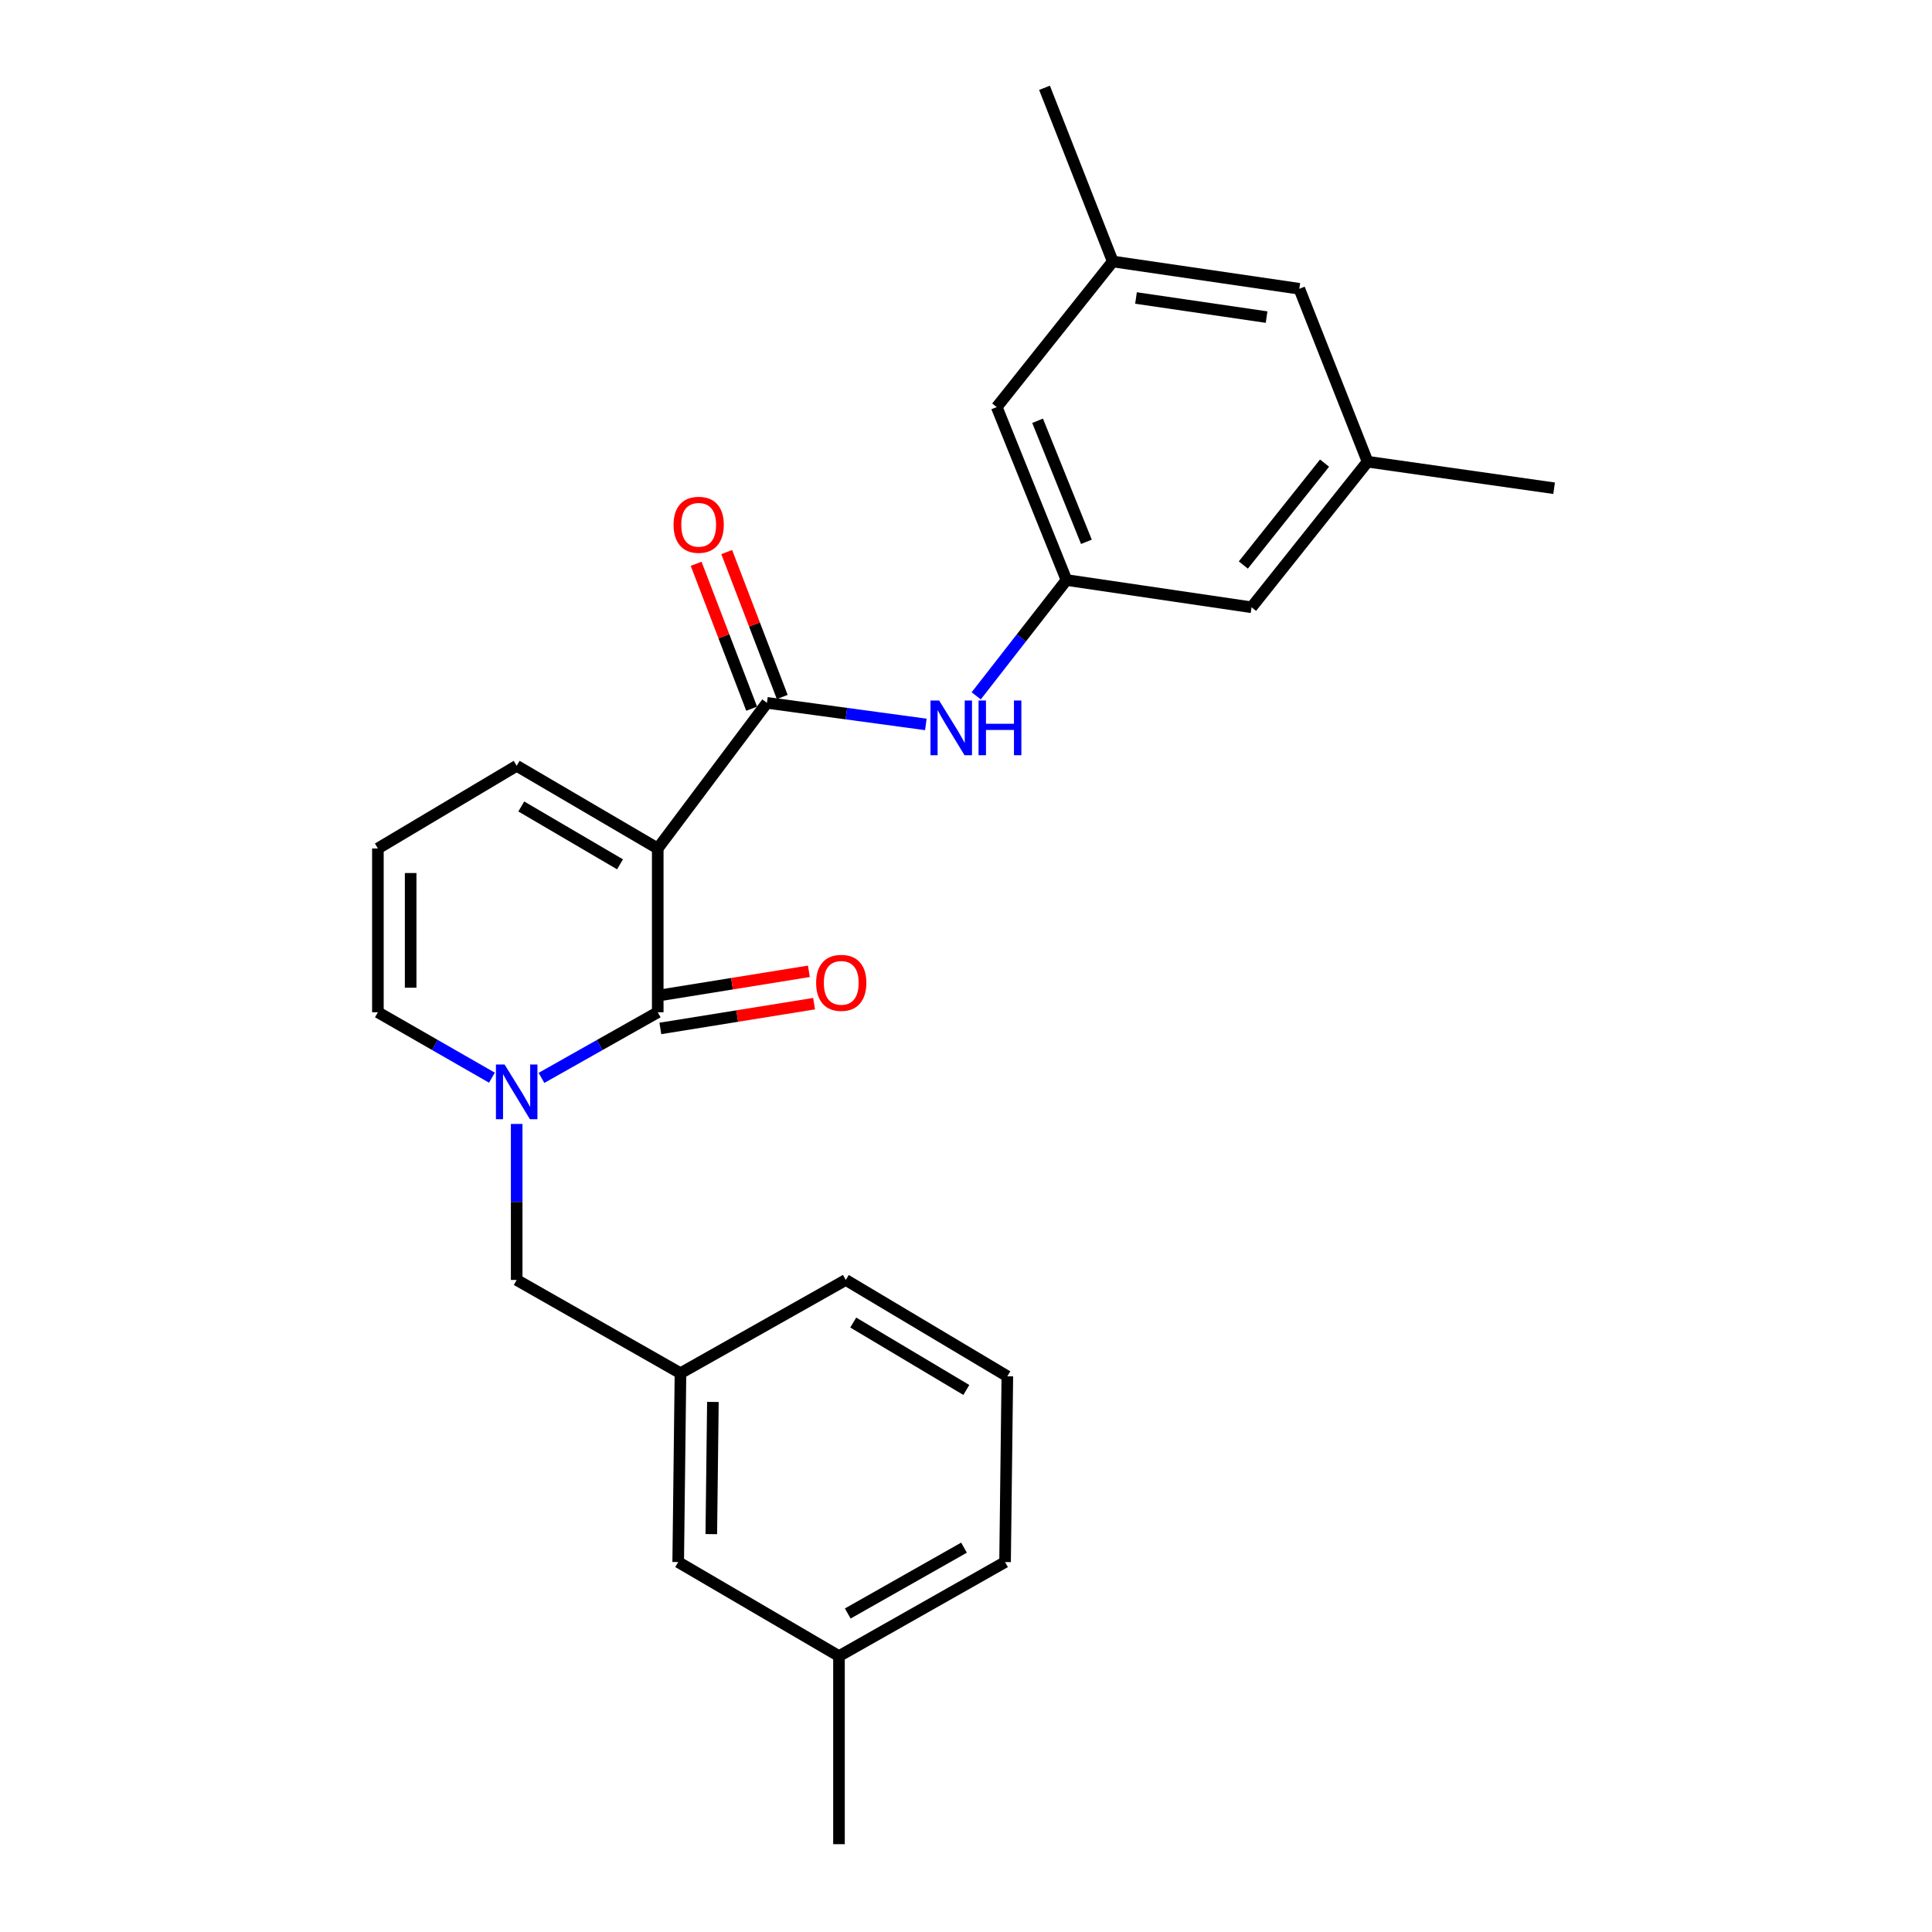 <?xml version='1.0' encoding='iso-8859-1'?>
<svg version='1.1' baseProfile='full'
              xmlns='http://www.w3.org/2000/svg'
                      xmlns:rdkit='http://www.rdkit.org/xml'
                      xmlns:xlink='http://www.w3.org/1999/xlink'
                  xml:space='preserve'
width='1000px' height='1000px' viewBox='0 0 1000 1000'>
<!-- END OF HEADER -->
<rect style='opacity:1.0;fill:#FFFFFF;stroke:none' width='1000' height='1000' x='0' y='0'> </rect>
<path class='bond-0' d='M 340.446,439.159 L 340.446,523.948' style='fill:none;fill-rule:evenodd;stroke:#000000;stroke-width:6px;stroke-linecap:butt;stroke-linejoin:miter;stroke-opacity:1' />
<path class='bond-2' d='M 340.446,439.159 L 396.972,363.791' style='fill:none;fill-rule:evenodd;stroke:#000000;stroke-width:6px;stroke-linecap:butt;stroke-linejoin:miter;stroke-opacity:1' />
<path class='bond-4' d='M 340.446,439.159 L 267.433,396.378' style='fill:none;fill-rule:evenodd;stroke:#000000;stroke-width:6px;stroke-linecap:butt;stroke-linejoin:miter;stroke-opacity:1' />
<path class='bond-4' d='M 320.921,447.373 L 269.812,417.427' style='fill:none;fill-rule:evenodd;stroke:#000000;stroke-width:6px;stroke-linecap:butt;stroke-linejoin:miter;stroke-opacity:1' />
<path class='bond-1' d='M 340.446,523.948 L 310.357,540.93' style='fill:none;fill-rule:evenodd;stroke:#000000;stroke-width:6px;stroke-linecap:butt;stroke-linejoin:miter;stroke-opacity:1' />
<path class='bond-1' d='M 310.357,540.93 L 280.269,557.911' style='fill:none;fill-rule:evenodd;stroke:#0000FF;stroke-width:6px;stroke-linecap:butt;stroke-linejoin:miter;stroke-opacity:1' />
<path class='bond-8' d='M 341.795,532.319 L 381.584,525.906' style='fill:none;fill-rule:evenodd;stroke:#000000;stroke-width:6px;stroke-linecap:butt;stroke-linejoin:miter;stroke-opacity:1' />
<path class='bond-8' d='M 381.584,525.906 L 421.372,519.493' style='fill:none;fill-rule:evenodd;stroke:#FF0000;stroke-width:6px;stroke-linecap:butt;stroke-linejoin:miter;stroke-opacity:1' />
<path class='bond-8' d='M 339.096,515.577 L 378.885,509.164' style='fill:none;fill-rule:evenodd;stroke:#000000;stroke-width:6px;stroke-linecap:butt;stroke-linejoin:miter;stroke-opacity:1' />
<path class='bond-8' d='M 378.885,509.164 L 418.674,502.751' style='fill:none;fill-rule:evenodd;stroke:#FF0000;stroke-width:6px;stroke-linecap:butt;stroke-linejoin:miter;stroke-opacity:1' />
<path class='bond-6' d='M 267.433,581.749 L 267.433,622.126' style='fill:none;fill-rule:evenodd;stroke:#0000FF;stroke-width:6px;stroke-linecap:butt;stroke-linejoin:miter;stroke-opacity:1' />
<path class='bond-6' d='M 267.433,622.126 L 267.433,662.503' style='fill:none;fill-rule:evenodd;stroke:#000000;stroke-width:6px;stroke-linecap:butt;stroke-linejoin:miter;stroke-opacity:1' />
<path class='bond-25' d='M 254.622,557.807 L 225.11,540.878' style='fill:none;fill-rule:evenodd;stroke:#0000FF;stroke-width:6px;stroke-linecap:butt;stroke-linejoin:miter;stroke-opacity:1' />
<path class='bond-25' d='M 225.11,540.878 L 195.597,523.948' style='fill:none;fill-rule:evenodd;stroke:#000000;stroke-width:6px;stroke-linecap:butt;stroke-linejoin:miter;stroke-opacity:1' />
<path class='bond-3' d='M 396.972,363.791 L 438.092,369.375' style='fill:none;fill-rule:evenodd;stroke:#000000;stroke-width:6px;stroke-linecap:butt;stroke-linejoin:miter;stroke-opacity:1' />
<path class='bond-3' d='M 438.092,369.375 L 479.213,374.959' style='fill:none;fill-rule:evenodd;stroke:#0000FF;stroke-width:6px;stroke-linecap:butt;stroke-linejoin:miter;stroke-opacity:1' />
<path class='bond-10' d='M 404.889,360.758 L 390.521,323.252' style='fill:none;fill-rule:evenodd;stroke:#000000;stroke-width:6px;stroke-linecap:butt;stroke-linejoin:miter;stroke-opacity:1' />
<path class='bond-10' d='M 390.521,323.252 L 376.152,285.746' style='fill:none;fill-rule:evenodd;stroke:#FF0000;stroke-width:6px;stroke-linecap:butt;stroke-linejoin:miter;stroke-opacity:1' />
<path class='bond-10' d='M 389.054,366.824 L 374.685,329.318' style='fill:none;fill-rule:evenodd;stroke:#000000;stroke-width:6px;stroke-linecap:butt;stroke-linejoin:miter;stroke-opacity:1' />
<path class='bond-10' d='M 374.685,329.318 L 360.316,291.812' style='fill:none;fill-rule:evenodd;stroke:#FF0000;stroke-width:6px;stroke-linecap:butt;stroke-linejoin:miter;stroke-opacity:1' />
<path class='bond-5' d='M 505.288,360.159 L 528.651,330.188' style='fill:none;fill-rule:evenodd;stroke:#0000FF;stroke-width:6px;stroke-linecap:butt;stroke-linejoin:miter;stroke-opacity:1' />
<path class='bond-5' d='M 528.651,330.188 L 552.013,300.218' style='fill:none;fill-rule:evenodd;stroke:#000000;stroke-width:6px;stroke-linecap:butt;stroke-linejoin:miter;stroke-opacity:1' />
<path class='bond-9' d='M 267.433,396.378 L 195.597,439.159' style='fill:none;fill-rule:evenodd;stroke:#000000;stroke-width:6px;stroke-linecap:butt;stroke-linejoin:miter;stroke-opacity:1' />
<path class='bond-14' d='M 552.013,300.218 L 647.797,314.331' style='fill:none;fill-rule:evenodd;stroke:#000000;stroke-width:6px;stroke-linecap:butt;stroke-linejoin:miter;stroke-opacity:1' />
<path class='bond-15' d='M 552.013,300.218 L 515.912,210.709' style='fill:none;fill-rule:evenodd;stroke:#000000;stroke-width:6px;stroke-linecap:butt;stroke-linejoin:miter;stroke-opacity:1' />
<path class='bond-15' d='M 562.325,280.448 L 537.054,217.792' style='fill:none;fill-rule:evenodd;stroke:#000000;stroke-width:6px;stroke-linecap:butt;stroke-linejoin:miter;stroke-opacity:1' />
<path class='bond-11' d='M 267.433,662.503 L 352.212,710.777' style='fill:none;fill-rule:evenodd;stroke:#000000;stroke-width:6px;stroke-linecap:butt;stroke-linejoin:miter;stroke-opacity:1' />
<path class='bond-7' d='M 195.597,523.948 L 195.597,439.159' style='fill:none;fill-rule:evenodd;stroke:#000000;stroke-width:6px;stroke-linecap:butt;stroke-linejoin:miter;stroke-opacity:1' />
<path class='bond-7' d='M 212.555,511.23 L 212.555,451.877' style='fill:none;fill-rule:evenodd;stroke:#000000;stroke-width:6px;stroke-linecap:butt;stroke-linejoin:miter;stroke-opacity:1' />
<path class='bond-17' d='M 352.212,710.777 L 351.035,808.52' style='fill:none;fill-rule:evenodd;stroke:#000000;stroke-width:6px;stroke-linecap:butt;stroke-linejoin:miter;stroke-opacity:1' />
<path class='bond-17' d='M 368.992,725.642 L 368.168,794.062' style='fill:none;fill-rule:evenodd;stroke:#000000;stroke-width:6px;stroke-linecap:butt;stroke-linejoin:miter;stroke-opacity:1' />
<path class='bond-20' d='M 352.212,710.777 L 437.784,662.503' style='fill:none;fill-rule:evenodd;stroke:#000000;stroke-width:6px;stroke-linecap:butt;stroke-linejoin:miter;stroke-opacity:1' />
<path class='bond-12' d='M 707.856,238.981 L 647.797,314.331' style='fill:none;fill-rule:evenodd;stroke:#000000;stroke-width:6px;stroke-linecap:butt;stroke-linejoin:miter;stroke-opacity:1' />
<path class='bond-12' d='M 685.586,239.714 L 643.545,292.458' style='fill:none;fill-rule:evenodd;stroke:#000000;stroke-width:6px;stroke-linecap:butt;stroke-linejoin:miter;stroke-opacity:1' />
<path class='bond-22' d='M 707.856,238.981 L 804.403,252.717' style='fill:none;fill-rule:evenodd;stroke:#000000;stroke-width:6px;stroke-linecap:butt;stroke-linejoin:miter;stroke-opacity:1' />
<path class='bond-26' d='M 707.856,238.981 L 672.518,149.472' style='fill:none;fill-rule:evenodd;stroke:#000000;stroke-width:6px;stroke-linecap:butt;stroke-linejoin:miter;stroke-opacity:1' />
<path class='bond-13' d='M 575.962,135.341 L 515.912,210.709' style='fill:none;fill-rule:evenodd;stroke:#000000;stroke-width:6px;stroke-linecap:butt;stroke-linejoin:miter;stroke-opacity:1' />
<path class='bond-16' d='M 575.962,135.341 L 672.518,149.472' style='fill:none;fill-rule:evenodd;stroke:#000000;stroke-width:6px;stroke-linecap:butt;stroke-linejoin:miter;stroke-opacity:1' />
<path class='bond-16' d='M 587.989,154.239 L 655.579,164.131' style='fill:none;fill-rule:evenodd;stroke:#000000;stroke-width:6px;stroke-linecap:butt;stroke-linejoin:miter;stroke-opacity:1' />
<path class='bond-21' d='M 575.962,135.341 L 540.642,45.455' style='fill:none;fill-rule:evenodd;stroke:#000000;stroke-width:6px;stroke-linecap:butt;stroke-linejoin:miter;stroke-opacity:1' />
<path class='bond-18' d='M 351.035,808.52 L 434.26,857.198' style='fill:none;fill-rule:evenodd;stroke:#000000;stroke-width:6px;stroke-linecap:butt;stroke-linejoin:miter;stroke-opacity:1' />
<path class='bond-24' d='M 434.26,857.198 L 434.26,954.545' style='fill:none;fill-rule:evenodd;stroke:#000000;stroke-width:6px;stroke-linecap:butt;stroke-linejoin:miter;stroke-opacity:1' />
<path class='bond-27' d='M 434.26,857.198 L 520.218,808.52' style='fill:none;fill-rule:evenodd;stroke:#000000;stroke-width:6px;stroke-linecap:butt;stroke-linejoin:miter;stroke-opacity:1' />
<path class='bond-27' d='M 438.797,835.14 L 498.967,801.065' style='fill:none;fill-rule:evenodd;stroke:#000000;stroke-width:6px;stroke-linecap:butt;stroke-linejoin:miter;stroke-opacity:1' />
<path class='bond-19' d='M 521.395,712.359 L 437.784,662.503' style='fill:none;fill-rule:evenodd;stroke:#000000;stroke-width:6px;stroke-linecap:butt;stroke-linejoin:miter;stroke-opacity:1' />
<path class='bond-19' d='M 500.169,719.446 L 441.64,684.547' style='fill:none;fill-rule:evenodd;stroke:#000000;stroke-width:6px;stroke-linecap:butt;stroke-linejoin:miter;stroke-opacity:1' />
<path class='bond-23' d='M 521.395,712.359 L 520.218,808.52' style='fill:none;fill-rule:evenodd;stroke:#000000;stroke-width:6px;stroke-linecap:butt;stroke-linejoin:miter;stroke-opacity:1' />
<path  class='atom-2' d='M 261.173 550.996
L 270.453 565.996
Q 271.373 567.476, 272.853 570.156
Q 274.333 572.836, 274.413 572.996
L 274.413 550.996
L 278.173 550.996
L 278.173 579.316
L 274.293 579.316
L 264.333 562.916
Q 263.173 560.996, 261.933 558.796
Q 260.733 556.596, 260.373 555.916
L 260.373 579.316
L 256.693 579.316
L 256.693 550.996
L 261.173 550.996
' fill='#0000FF'/>
<path  class='atom-4' d='M 486.1 362.585
L 495.38 377.585
Q 496.3 379.065, 497.78 381.745
Q 499.26 384.425, 499.34 384.585
L 499.34 362.585
L 503.1 362.585
L 503.1 390.905
L 499.22 390.905
L 489.26 374.505
Q 488.1 372.585, 486.86 370.385
Q 485.66 368.185, 485.3 367.505
L 485.3 390.905
L 481.62 390.905
L 481.62 362.585
L 486.1 362.585
' fill='#0000FF'/>
<path  class='atom-4' d='M 506.5 362.585
L 510.34 362.585
L 510.34 374.625
L 524.82 374.625
L 524.82 362.585
L 528.66 362.585
L 528.66 390.905
L 524.82 390.905
L 524.82 377.825
L 510.34 377.825
L 510.34 390.905
L 506.5 390.905
L 506.5 362.585
' fill='#0000FF'/>
<path  class='atom-9' d='M 422.428 508.719
Q 422.428 501.919, 425.788 498.119
Q 429.148 494.319, 435.428 494.319
Q 441.708 494.319, 445.068 498.119
Q 448.428 501.919, 448.428 508.719
Q 448.428 515.599, 445.028 519.519
Q 441.628 523.399, 435.428 523.399
Q 429.188 523.399, 425.788 519.519
Q 422.428 515.639, 422.428 508.719
M 435.428 520.199
Q 439.748 520.199, 442.068 517.319
Q 444.428 514.399, 444.428 508.719
Q 444.428 503.159, 442.068 500.359
Q 439.748 497.519, 435.428 497.519
Q 431.108 497.519, 428.748 500.319
Q 426.428 503.119, 426.428 508.719
Q 426.428 514.439, 428.748 517.319
Q 431.108 520.199, 435.428 520.199
' fill='#FF0000'/>
<path  class='atom-11' d='M 348.633 271.63
Q 348.633 264.83, 351.993 261.03
Q 355.353 257.23, 361.633 257.23
Q 367.913 257.23, 371.273 261.03
Q 374.633 264.83, 374.633 271.63
Q 374.633 278.51, 371.233 282.43
Q 367.833 286.31, 361.633 286.31
Q 355.393 286.31, 351.993 282.43
Q 348.633 278.55, 348.633 271.63
M 361.633 283.11
Q 365.953 283.11, 368.273 280.23
Q 370.633 277.31, 370.633 271.63
Q 370.633 266.07, 368.273 263.27
Q 365.953 260.43, 361.633 260.43
Q 357.313 260.43, 354.953 263.23
Q 352.633 266.03, 352.633 271.63
Q 352.633 277.35, 354.953 280.23
Q 357.313 283.11, 361.633 283.11
' fill='#FF0000'/>
</svg>
